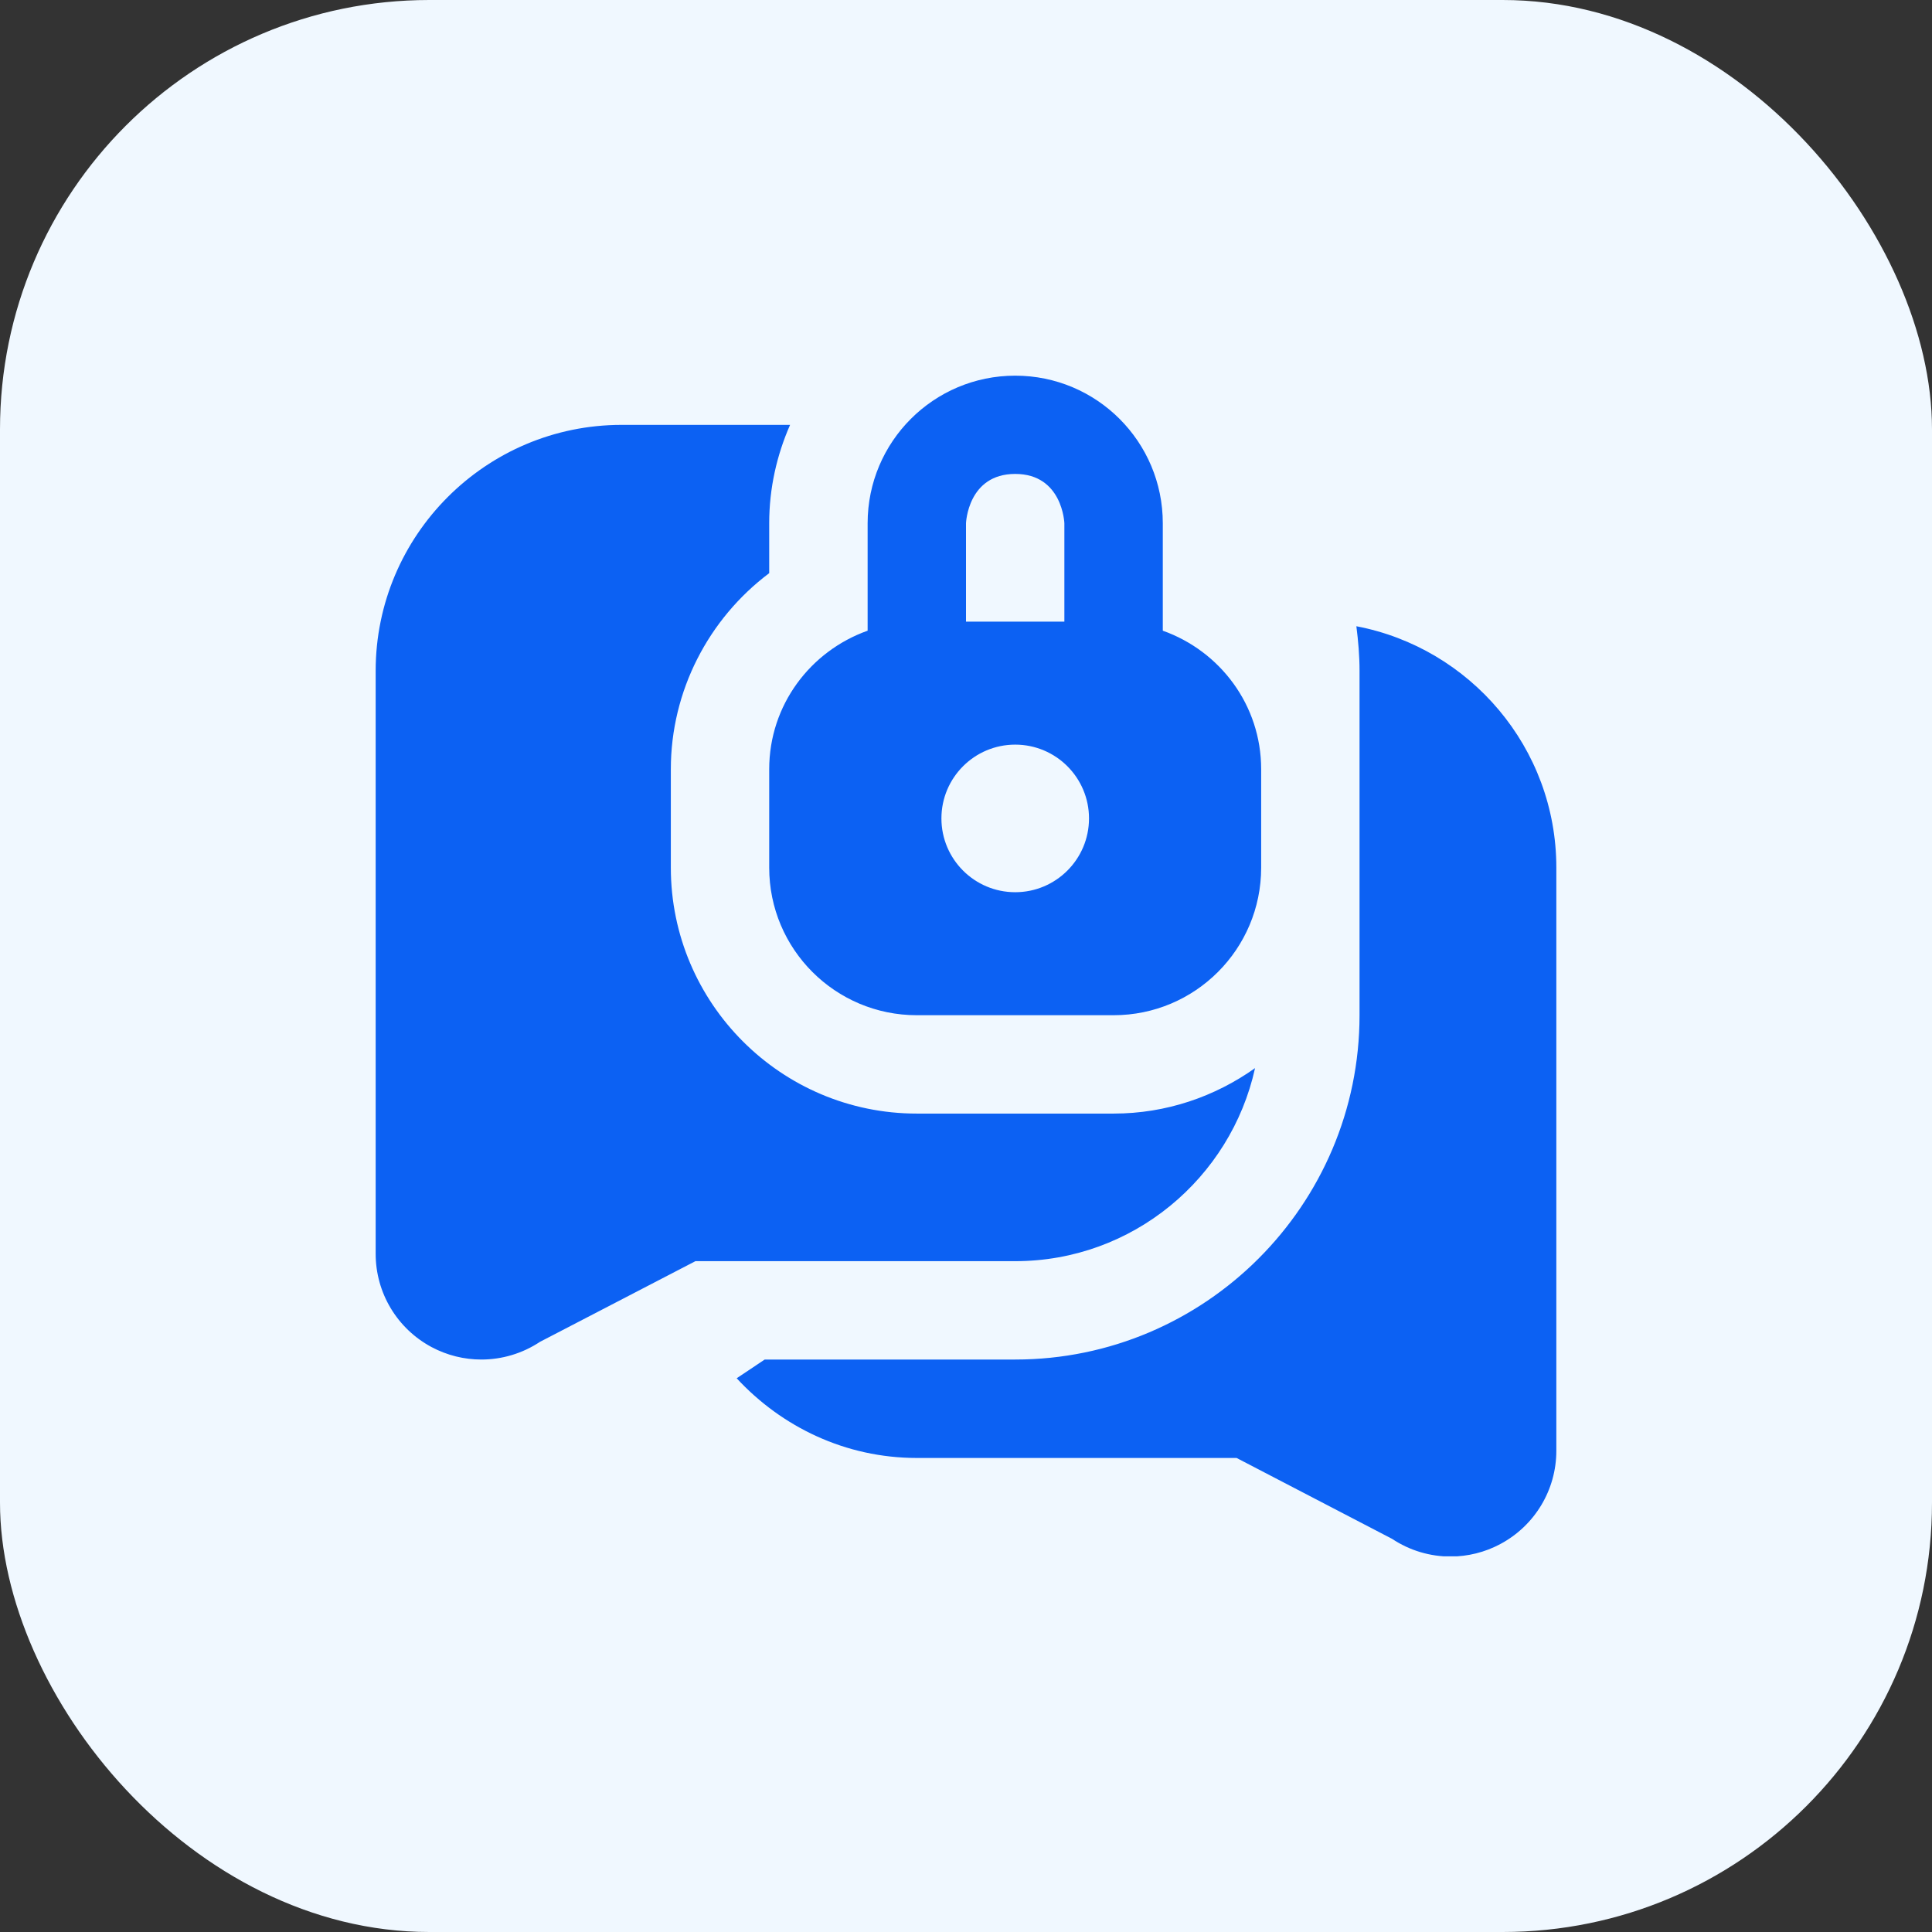 <svg width="36" height="36" viewBox="0 0 36 36" fill="none" xmlns="http://www.w3.org/2000/svg">
<rect x="0" y="0" width="36" height="36" fill="#333333" stroke="none"/>
<rect width="36" height="36" rx="8" fill="#F0F8FF"/>
<g clip-path="url(#clip0_4675_10082)">
<path d="M21.667 11.752V9.75C21.667 8.231 20.436 7 18.917 7C17.398 7 16.167 8.231 16.167 9.75V11.752C15.101 12.131 14.333 13.138 14.333 14.333V16.167C14.333 17.686 15.564 18.917 17.083 18.917H20.75C22.269 18.917 23.5 17.686 23.5 16.167V14.333C23.5 13.138 22.733 12.131 21.667 11.752ZM18.917 8.831C19.801 8.831 19.833 9.75 19.833 9.75V11.583H18V9.75C18 9.75 18.032 8.831 18.917 8.831ZM18.917 16.625C18.158 16.625 17.542 16.009 17.542 15.25C17.542 14.491 18.158 13.875 18.917 13.875C19.676 13.875 20.292 14.491 20.292 15.25C20.292 16.009 19.676 16.625 18.917 16.625ZM18.917 23.5H12.958L10.062 25.003C9.732 25.222 9.351 25.333 8.97 25.333C8.651 25.333 8.332 25.256 8.04 25.1C7.399 24.756 7 24.09 7 23.363V12.5C7 9.973 9.056 7.917 11.583 7.917H14.722C14.475 8.479 14.333 9.097 14.333 9.75V10.68C13.202 11.53 12.5 12.876 12.5 14.333V16.167C12.5 18.694 14.556 20.75 17.083 20.75H20.75C21.733 20.75 22.639 20.433 23.386 19.903C22.933 21.956 21.104 23.5 18.917 23.5ZM29 16.167V27.033C29 27.76 28.601 28.425 27.96 28.769C27.669 28.926 27.349 29.003 27.03 29.004C26.649 29.004 26.268 28.893 25.939 28.674L23.042 27.167H17.083C15.754 27.167 14.565 26.588 13.727 25.682L14.249 25.333H18.917C22.454 25.333 25.333 22.454 25.333 18.917V12.5C25.333 12.218 25.309 11.943 25.274 11.669C27.392 12.073 29 13.933 29 16.167Z" fill="#0C61F3"/>
</g>
<defs>
<clipPath id="clip0_4675_10082">
<rect width="22" height="22" fill="white" transform="translate(7 7)"/>
</clipPath>
</defs>
</svg>
